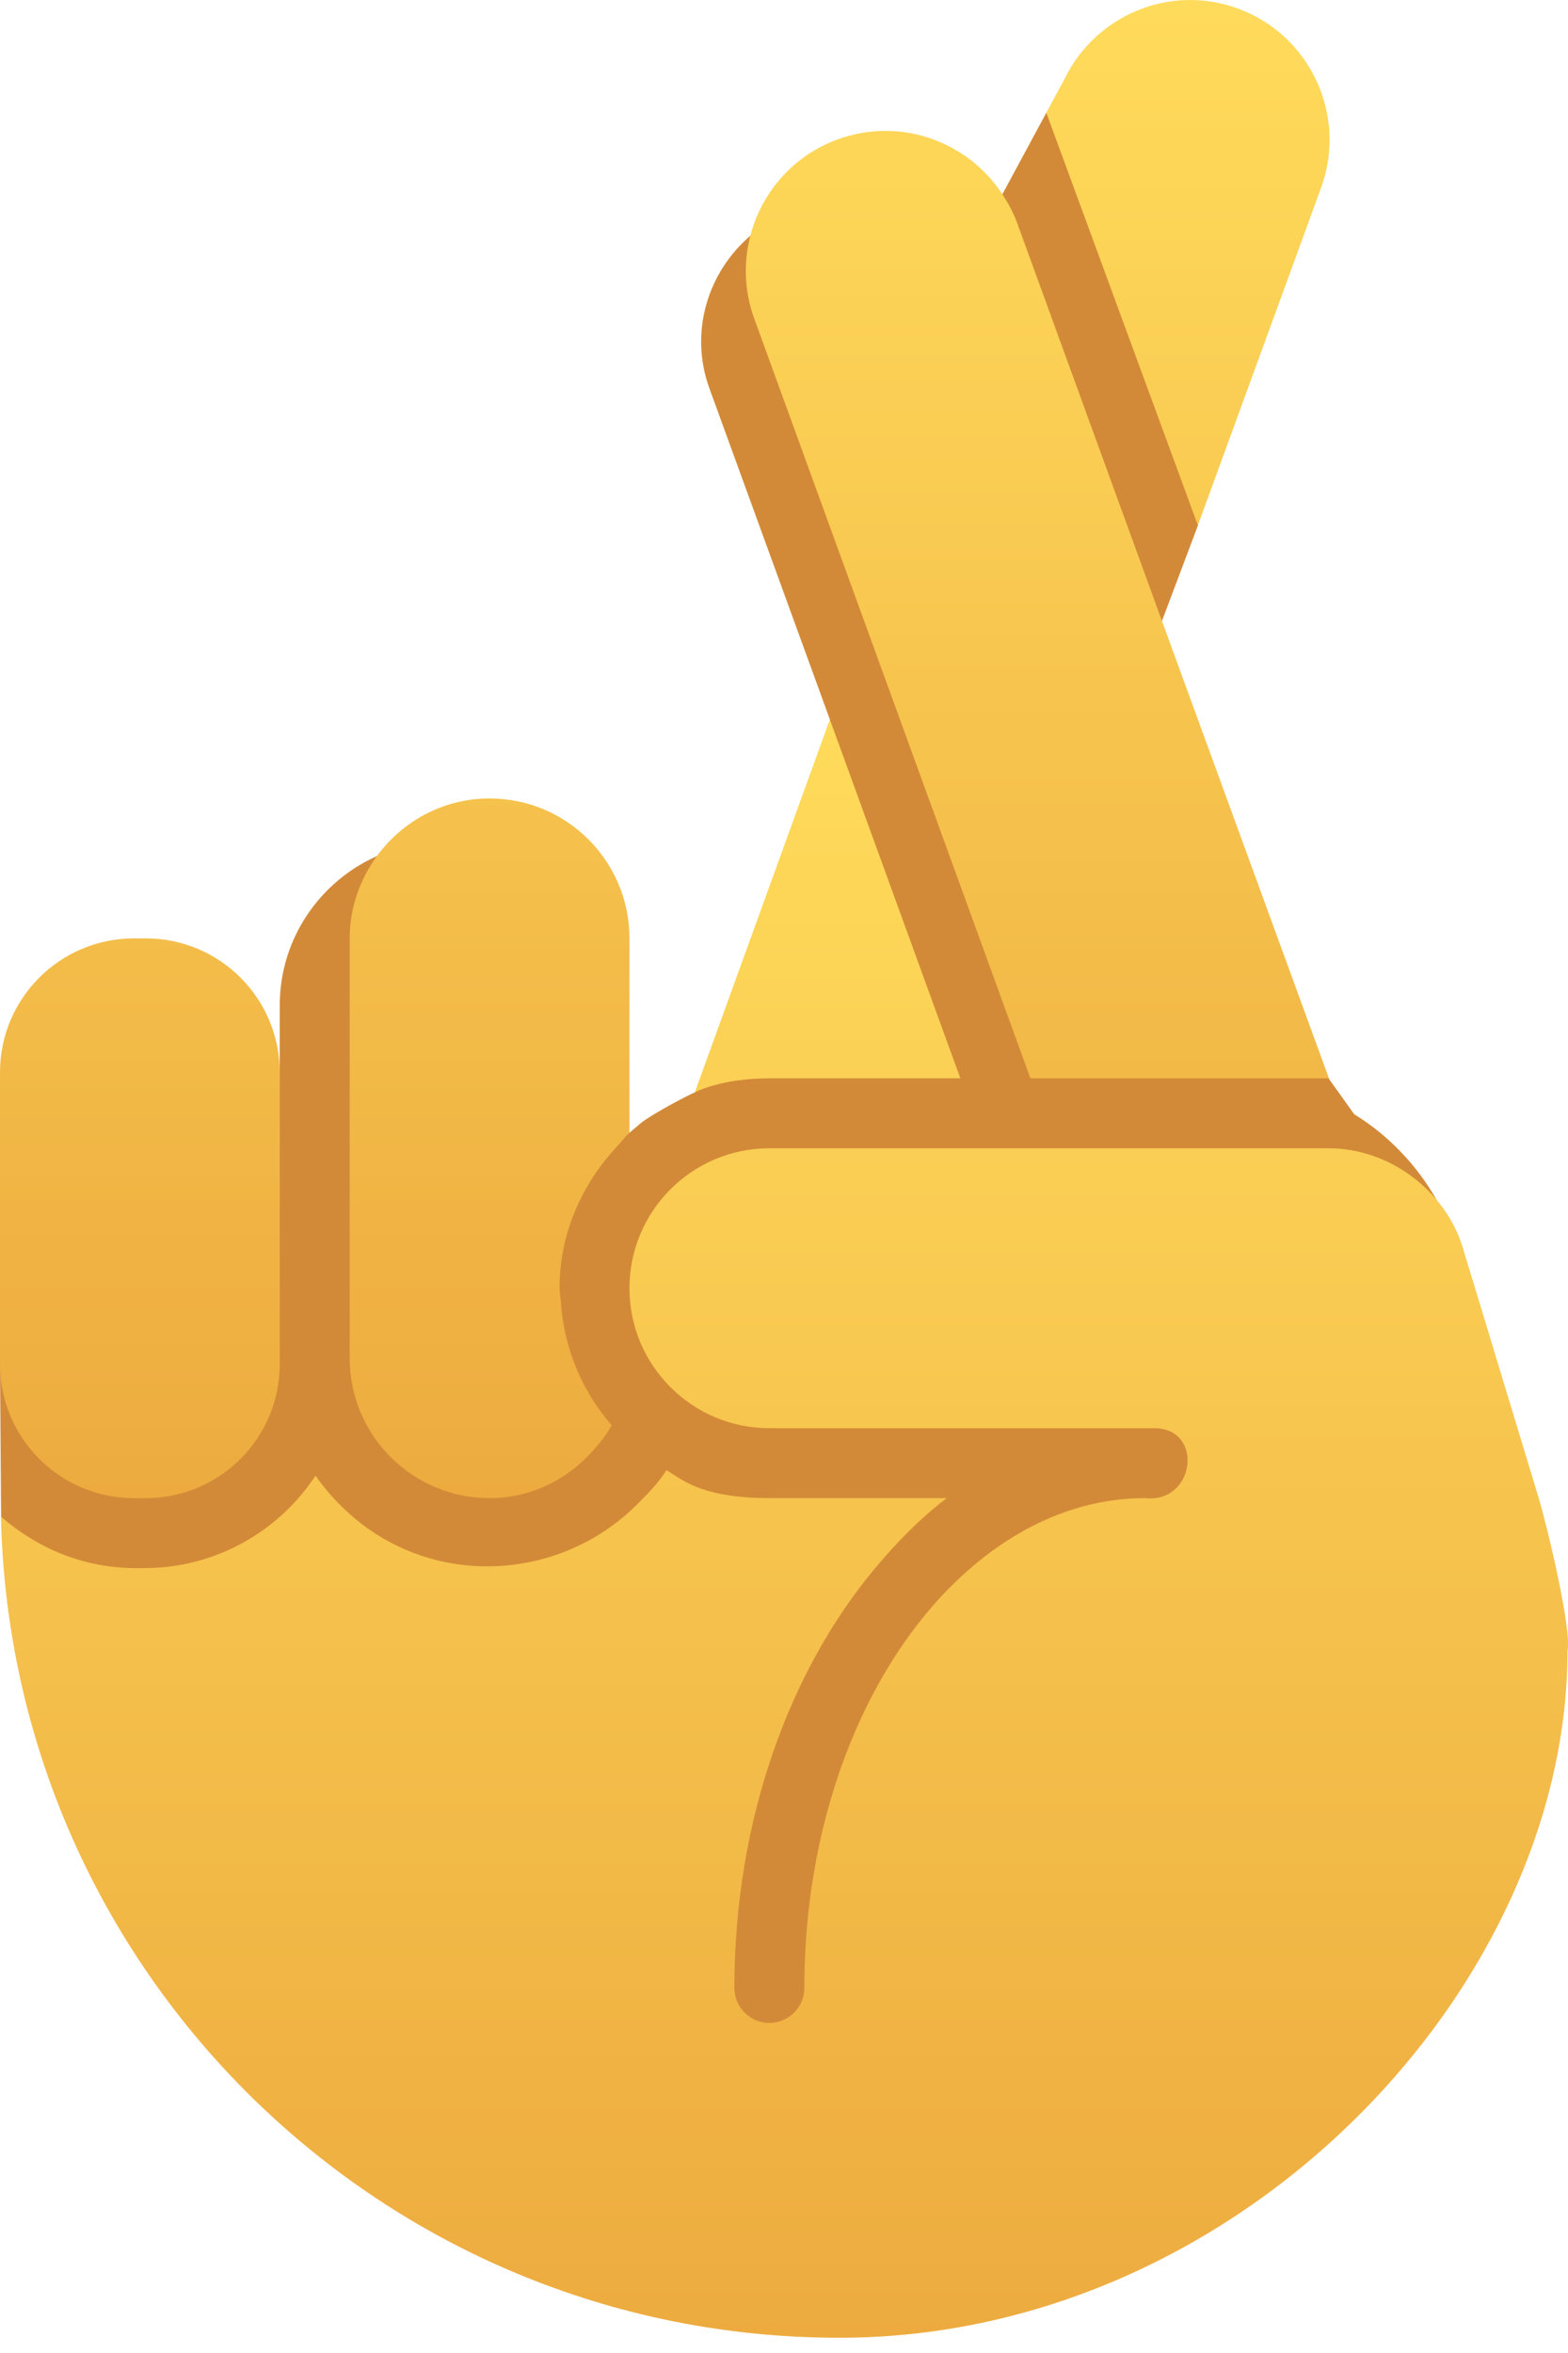 <svg width="34" height="51" viewBox="0 0 34 51" fill="none" xmlns="http://www.w3.org/2000/svg">
<g opacity="0.9">
<path d="M29.364 24.15L28.799 23.36L21.738 13.467L25.196 13.458L25.976 11.387V2.444H22.688L21.735 4.21L16.273 5.107C15.343 5.903 14.94 7.204 15.384 8.423L17.994 15.592V19.963L15.067 23.677C14.941 23.724 14.127 24.152 13.895 24.344L13.649 24.552L8.173 18.555C6.934 19.108 6.066 20.347 6.066 21.79V23.246L0 29.564L0.024 32.883L15.166 49.154C15.166 49.154 31.117 25.968 31.155 26.014C30.721 25.25 30.11 24.61 29.364 24.15Z" fill="#CE7D22"/>
<path d="M3.127 33.988C4.68 33.988 6.047 33.19 6.843 31.983C7.03 32.261 7.254 32.508 7.497 32.737C9.294 34.428 12.098 34.32 13.816 32.606C14.047 32.376 14.276 32.144 14.451 31.866L14.447 31.862C14.752 32.036 15.166 32.471 16.682 32.471H20.53C19.969 32.894 19.456 33.416 18.977 33.988C17.115 36.213 15.924 39.457 15.924 43.087C15.924 43.506 16.264 43.846 16.682 43.846C17.101 43.846 17.441 43.506 17.441 43.087C17.441 39.223 18.89 35.846 21.046 33.988C22.156 33.031 23.448 32.471 24.834 32.471C25.915 32.591 26.118 30.955 25.023 30.955H16.682C15.008 30.955 13.649 29.596 13.649 27.922C13.649 26.247 15.008 24.889 16.682 24.889H28.815C30.116 24.889 31.332 25.792 31.716 27.034L33.365 32.471C33.521 32.979 34.091 35.309 33.988 35.794C33.988 43.087 26.866 50.67 18.199 50.67C8.285 50.67 0.237 42.737 0.021 32.875L0.043 32.89C0.824 33.565 1.826 33.988 2.939 33.988H3.127ZM16.682 23.372C15.616 23.372 15.066 23.678 15.066 23.678L17.994 15.594L20.824 23.372H16.682Z" fill="url(#paint0_linear)"/>
<path d="M2.906 20.339H3.161C4.767 20.339 6.066 21.64 6.066 23.246V29.564C6.066 31.17 4.767 32.471 3.161 32.471H2.906C1.3 32.471 0 31.17 0 29.564V23.246C0 21.64 1.3 20.339 2.906 20.339ZM13.397 24.828L13.312 24.922C12.594 25.724 12.133 26.759 12.133 27.922C12.133 28.017 12.152 28.108 12.16 28.202C12.226 29.231 12.627 30.162 13.264 30.893C13.156 31.088 13.017 31.261 12.871 31.428C12.316 32.06 11.521 32.471 10.616 32.471C8.942 32.471 7.583 31.113 7.583 29.438V20.339C7.583 19.67 7.806 19.058 8.173 18.555C8.725 17.802 9.609 17.306 10.616 17.306C12.29 17.306 13.649 18.665 13.649 20.339V24.552C13.556 24.635 13.484 24.738 13.397 24.828ZM23.091 1.696C23.766 0.326 25.367 -0.351 26.834 0.182C28.408 0.754 29.22 2.495 28.646 4.069L25.976 11.381L25.974 11.385L22.688 2.444L23.091 1.696ZM28.816 23.372L25.195 13.458L22.055 4.832C21.973 4.606 21.861 4.403 21.735 4.21C20.982 3.059 19.515 2.529 18.167 3.02C17.193 3.375 16.515 4.175 16.271 5.107C16.121 5.681 16.135 6.306 16.355 6.907L22.343 23.372H28.816Z" fill="url(#paint1_linear)"/>
</g>
<defs>
<linearGradient id="paint0_linear" x1="17.011" y1="15.594" x2="17.011" y2="50.67" gradientUnits="userSpaceOnUse">
<stop stop-color="#FFD749"/>
<stop offset="1" stop-color="#EBA22A"/>
</linearGradient>
<linearGradient id="paint1_linear" x1="14.415" y1="0" x2="14.415" y2="32.471" gradientUnits="userSpaceOnUse">
<stop stop-color="#FFD749"/>
<stop offset="1" stop-color="#EBA22A"/>
</linearGradient>
</defs>
</svg>
